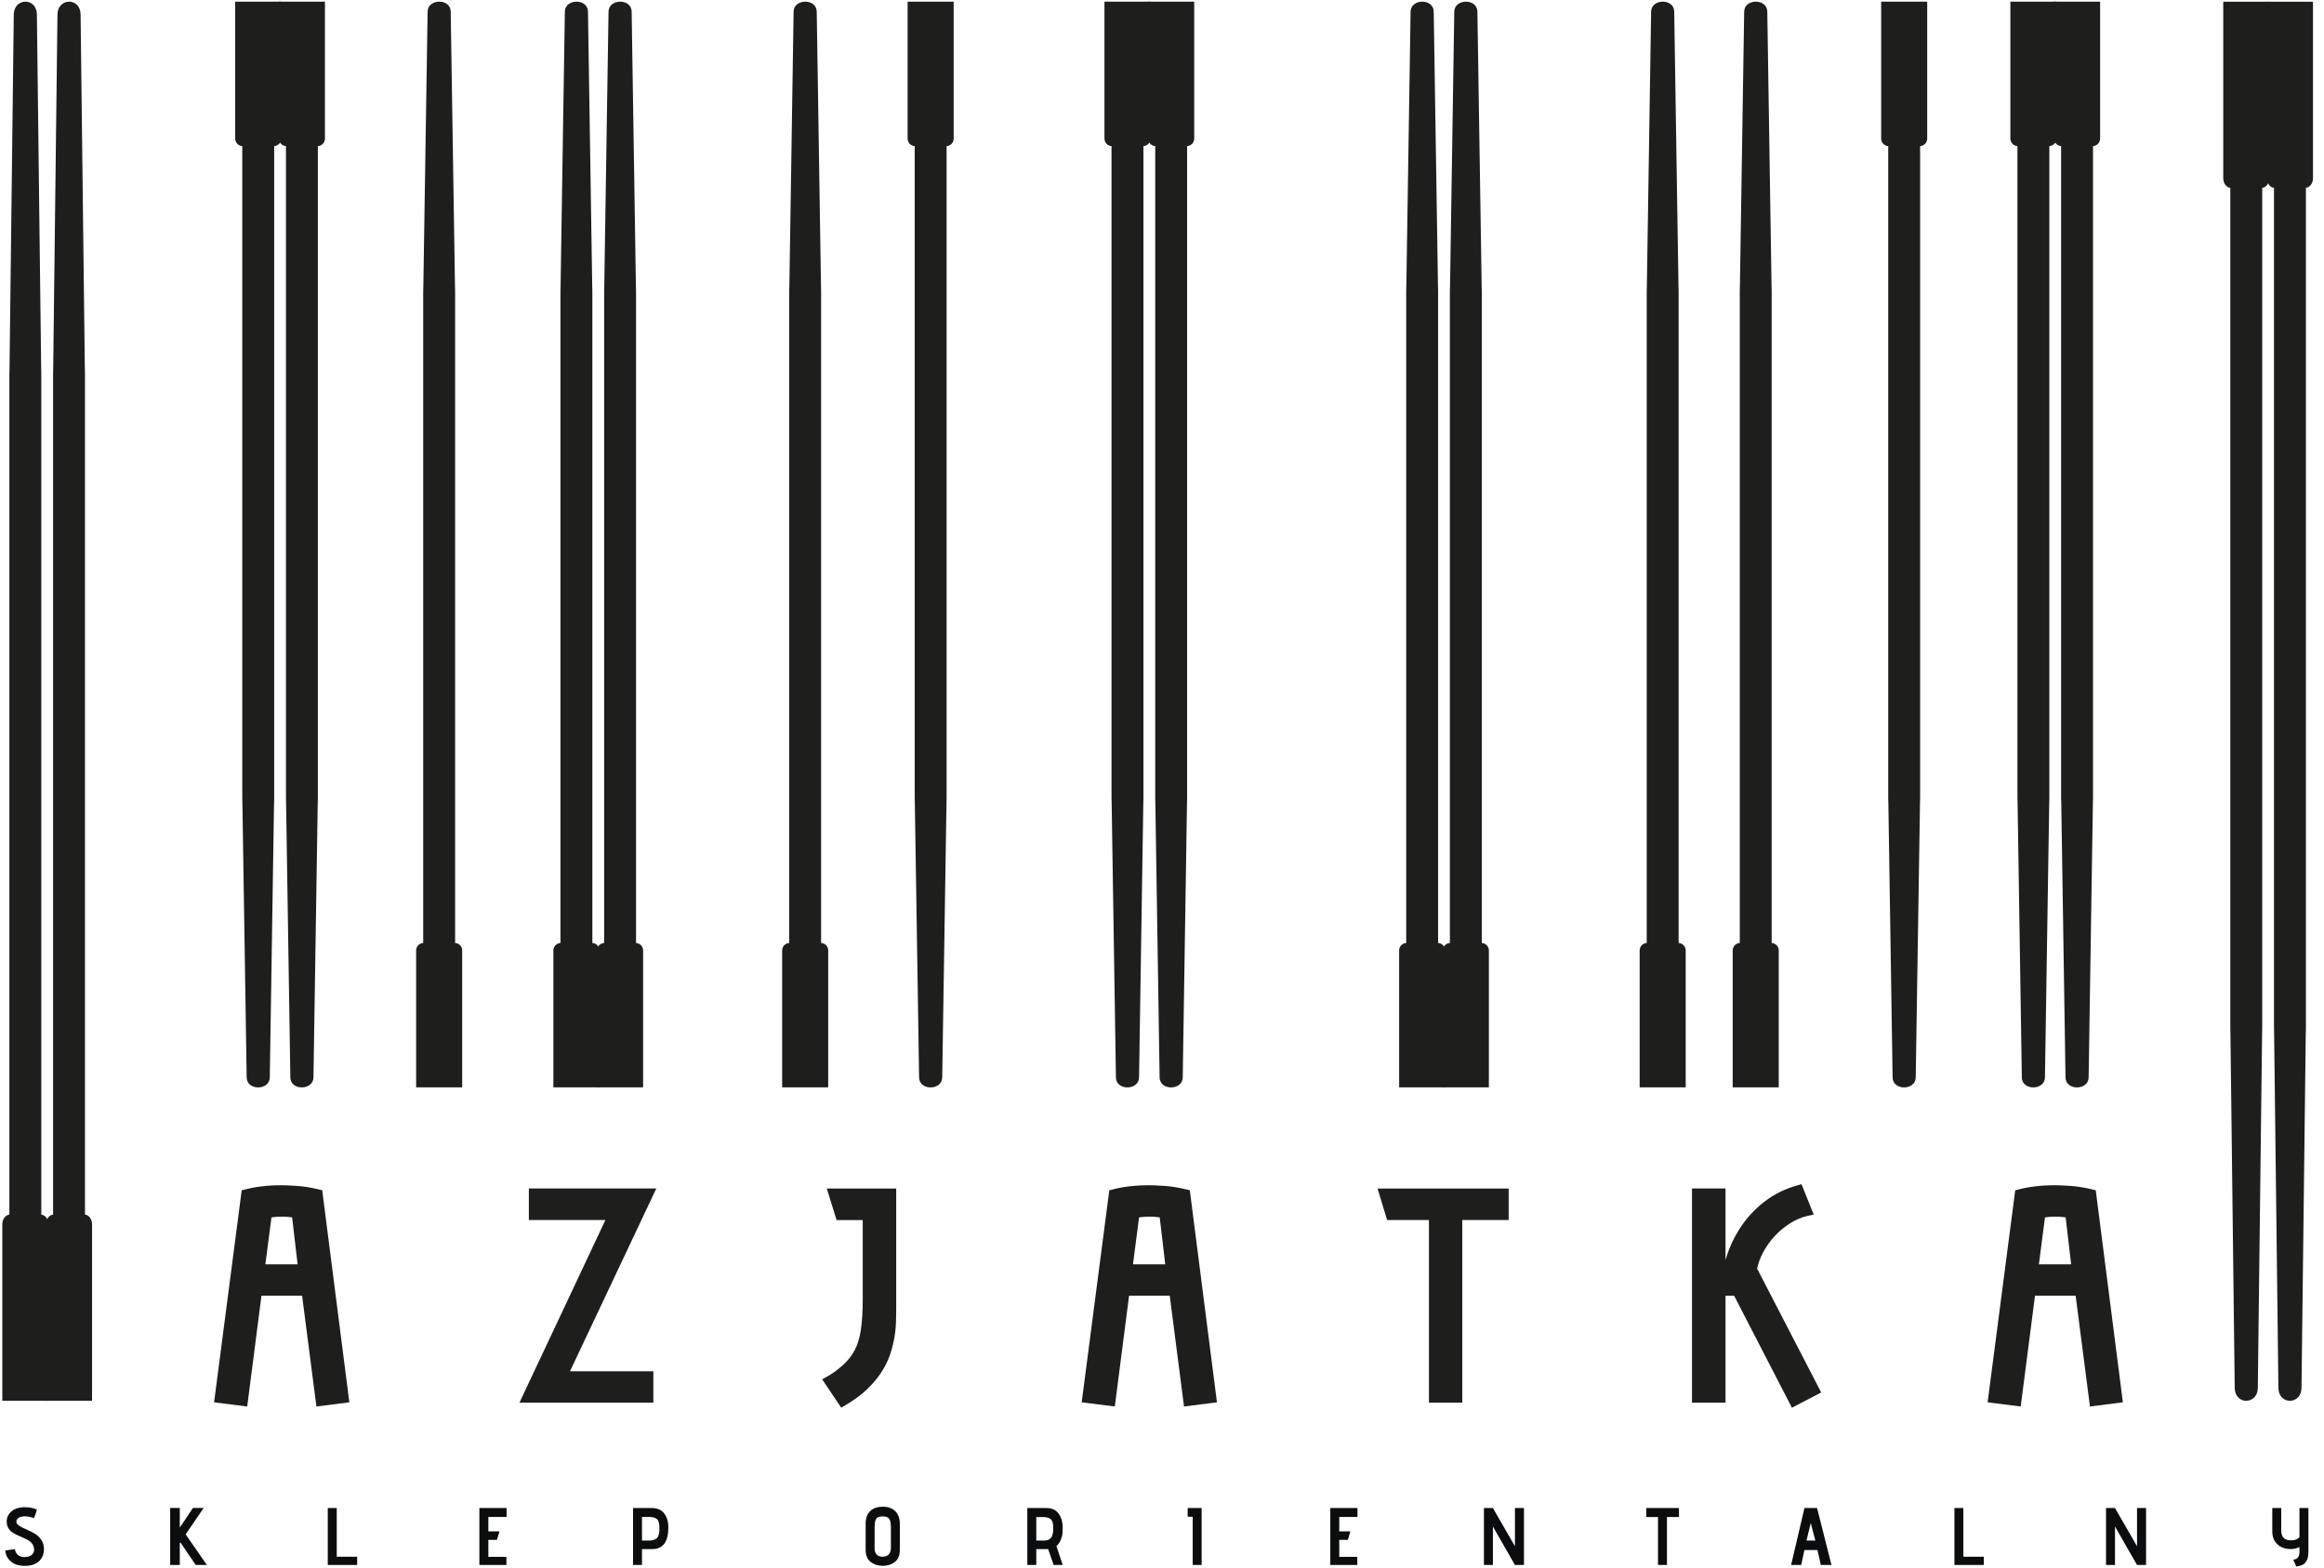 <?xml version="1.0" encoding="UTF-8" standalone="no"?>
<!DOCTYPE svg PUBLIC "-//W3C//DTD SVG 1.1//EN" "http://www.w3.org/Graphics/SVG/1.1/DTD/svg11.dtd">
<svg width="100%" height="100%" viewBox="0 0 166 112" version="1.1" xmlns="http://www.w3.org/2000/svg" xmlns:xlink="http://www.w3.org/1999/xlink" xml:space="preserve" xmlns:serif="http://www.serif.com/" style="fill-rule:evenodd;clip-rule:evenodd;stroke-linejoin:round;stroke-miterlimit:1.414;">
    <g transform="matrix(1,0,0,1,-821.973,-588.299)">
        <g transform="matrix(0.979,0,0,0.979,17.426,12.472)">
            <g transform="matrix(1.747,0,0,1.747,824.818,601.548)">
                <path d="M0,43.082L0,8.081L-0.002,7.817L-0.005,7.806L-0.184,-7.037C-0.184,-7.774 -1.149,-7.757 -1.149,-7.037L-1.328,7.806L-1.33,7.817L-1.333,8.081L-1.333,43.082C-1.497,43.096 -1.628,43.27 -1.628,43.486L-1.628,50.856L0.295,50.856L0.295,43.486C0.295,43.27 0.164,43.096 0,43.082" style="fill:rgb(30,30,29);fill-rule:nonzero;"/>
            </g>
            <g transform="matrix(1.747,0,0,1.747,828.005,601.548)">
                <path d="M0,43.082L0,8.081L-0.002,7.817L-0.005,7.806L-0.183,-7.037C-0.183,-7.774 -1.149,-7.757 -1.149,-7.037L-1.328,7.806L-1.33,7.817L-1.332,8.081L-1.332,43.082C-1.497,43.096 -1.628,43.27 -1.628,43.486L-1.628,50.856L0.295,50.856L0.295,43.486C0.295,43.27 0.164,43.096 0,43.082" style="fill:rgb(30,30,29);fill-rule:nonzero;"/>
            </g>
            <g transform="matrix(1.747,0,0,1.747,881.714,598.579)">
                <path d="M0,33.434L0,6.272L-0.002,6.068L-0.004,6.059L-0.183,-5.46C-0.183,-6.032 -1.149,-6.018 -1.149,-5.46L-1.327,6.059L-1.33,6.068L-1.332,6.272L-1.332,33.434C-1.497,33.445 -1.627,33.58 -1.627,33.747L-1.627,39.466L0.296,39.466L0.296,33.747C0.296,33.58 0.165,33.445 0,33.434" style="fill:rgb(30,30,29);fill-rule:nonzero;"/>
            </g>
            <g transform="matrix(1.747,0,0,1.747,855.011,598.579)">
                <path d="M0,33.434L0,6.272L-0.003,6.068L-0.005,6.059L-0.184,-5.46C-0.184,-6.032 -1.149,-6.018 -1.149,-5.46L-1.328,6.059L-1.33,6.068L-1.333,6.272L-1.333,33.434C-1.497,33.445 -1.628,33.58 -1.628,33.747L-1.628,39.466L0.295,39.466L0.295,33.747C0.295,33.58 0.164,33.445 0,33.434" style="fill:rgb(30,30,29);fill-rule:nonzero;"/>
            </g>
            <g transform="matrix(1.747,0,0,1.747,888.543,657.25)">
                <path d="M0,-33.434L0,-6.272L0.002,-6.068L0.004,-6.059L0.183,5.46C0.183,6.032 1.149,6.018 1.149,5.46L1.328,-6.059L1.33,-6.068L1.332,-6.272L1.332,-33.434C1.497,-33.445 1.627,-33.58 1.627,-33.747L1.627,-39.466L-0.296,-39.466L-0.296,-33.747C-0.296,-33.58 -0.165,-33.445 0,-33.434" style="fill:rgb(30,30,29);fill-rule:nonzero;"/>
            </g>
            <g transform="matrix(1.747,0,0,1.747,842.669,657.25)">
                <path d="M0,-33.434L0,-6.272L0.002,-6.068L0.004,-6.059L0.183,5.46C0.183,6.032 1.149,6.018 1.149,5.46L1.328,-6.059L1.33,-6.068L1.332,-6.272L1.332,-33.434C1.497,-33.445 1.628,-33.58 1.628,-33.747L1.628,-39.466L-0.295,-39.466L-0.295,-33.747C-0.295,-33.58 -0.165,-33.445 0,-33.434" style="fill:rgb(30,30,29);fill-rule:nonzero;"/>
            </g>
            <g transform="matrix(1.747,0,0,1.747,839.482,657.25)">
                <path d="M0,-33.434L0,-6.272L0.002,-6.068L0.004,-6.059L0.183,5.46C0.183,6.032 1.149,6.018 1.149,5.46L1.328,-6.059L1.33,-6.068L1.332,-6.272L1.332,-33.434C1.497,-33.445 1.628,-33.58 1.628,-33.747L1.628,-39.466L-0.296,-39.466L-0.296,-33.747C-0.296,-33.58 -0.165,-33.445 0,-33.434" style="fill:rgb(30,30,29);fill-rule:nonzero;"/>
            </g>
            <g transform="matrix(1.747,0,0,1.747,972.186,657.25)">
                <path d="M0,-33.434L0,-6.272L0.002,-6.068L0.005,-6.059L0.183,5.46C0.183,6.032 1.149,6.018 1.149,5.46L1.328,-6.059L1.33,-6.068L1.332,-6.272L1.332,-33.434C1.497,-33.445 1.628,-33.58 1.628,-33.747L1.628,-39.466L-0.295,-39.466L-0.295,-33.747C-0.295,-33.58 -0.164,-33.445 0,-33.434" style="fill:rgb(30,30,29);fill-rule:nonzero;"/>
            </g>
            <g transform="matrix(1.747,0,0,1.747,968.999,657.25)">
                <path d="M0,-33.434L0,-6.272L0.002,-6.068L0.005,-6.059L0.183,5.46C0.183,6.032 1.149,6.018 1.149,5.46L1.328,-6.059L1.33,-6.068L1.332,-6.272L1.332,-33.434C1.497,-33.445 1.628,-33.58 1.628,-33.747L1.628,-39.466L-0.295,-39.466L-0.295,-33.747C-0.295,-33.58 -0.164,-33.445 0,-33.434" style="fill:rgb(30,30,29);fill-rule:nonzero;"/>
            </g>
            <g transform="matrix(1.747,0,0,1.747,906.091,657.25)">
                <path d="M0,-33.434L0,-6.272L0.002,-6.068L0.004,-6.059L0.183,5.46C0.183,6.032 1.149,6.018 1.149,5.46L1.328,-6.059L1.33,-6.068L1.332,-6.272L1.332,-33.434C1.497,-33.445 1.628,-33.58 1.628,-33.747L1.628,-39.466L-0.296,-39.466L-0.296,-33.747C-0.296,-33.58 -0.165,-33.445 0,-33.434" style="fill:rgb(30,30,29);fill-rule:nonzero;"/>
            </g>
            <g transform="matrix(1.747,0,0,1.747,902.904,657.25)">
                <path d="M0,-33.434L0,-6.272L0.002,-6.068L0.004,-6.059L0.183,5.46C0.183,6.032 1.149,6.018 1.149,5.46L1.328,-6.059L1.33,-6.068L1.332,-6.272L1.332,-33.434C1.497,-33.445 1.627,-33.58 1.627,-33.747L1.627,-39.466L-0.296,-39.466L-0.296,-33.747C-0.296,-33.58 -0.165,-33.445 0,-33.434" style="fill:rgb(30,30,29);fill-rule:nonzero;"/>
            </g>
            <g transform="matrix(1.747,0,0,1.747,959.571,657.25)">
                <path d="M0,-33.434L0,-6.272L0.002,-6.068L0.005,-6.059L0.183,5.46C0.183,6.032 1.149,6.018 1.149,5.46L1.328,-6.059L1.33,-6.068L1.332,-6.272L1.332,-33.434C1.497,-33.445 1.628,-33.58 1.628,-33.747L1.628,-39.466L-0.295,-39.466L-0.295,-33.747C-0.295,-33.58 -0.164,-33.445 0,-33.434" style="fill:rgb(30,30,29);fill-rule:nonzero;"/>
            </g>
            <g transform="matrix(1.747,0,0,1.747,944.279,598.579)">
                <path d="M0,33.434L0,6.272L-0.003,6.068L-0.005,6.059L-0.184,-5.46C-0.184,-6.032 -1.149,-6.018 -1.149,-5.46L-1.328,6.059L-1.33,6.068L-1.333,6.272L-1.333,33.434C-1.497,33.445 -1.628,33.58 -1.628,33.747L-1.628,39.466L0.295,39.466L0.295,33.747C0.295,33.58 0.164,33.445 0,33.434" style="fill:rgb(30,30,29);fill-rule:nonzero;"/>
            </g>
            <g transform="matrix(1.747,0,0,1.747,951.068,598.579)">
                <path d="M0,33.434L0,6.272L-0.002,6.068L-0.005,6.059L-0.183,-5.46C-0.183,-6.032 -1.149,-6.018 -1.149,-5.46L-1.328,6.059L-1.33,6.068L-1.332,6.272L-1.332,33.434C-1.497,33.445 -1.628,33.58 -1.628,33.747L-1.628,39.466L0.295,39.466L0.295,33.747C0.295,33.58 0.164,33.445 0,33.434" style="fill:rgb(30,30,29);fill-rule:nonzero;"/>
            </g>
            <g transform="matrix(1.747,0,0,1.747,987.717,677.15)">
                <path d="M0,-43.083L0,-8.082L0.003,-7.818L0.005,-7.807L0.184,7.036C0.184,7.773 1.149,7.756 1.149,7.036L1.328,-7.807L1.33,-7.818L1.333,-8.082L1.333,-43.083C1.497,-43.097 1.628,-43.271 1.628,-43.486L1.628,-50.856L-0.295,-50.856L-0.295,-43.486C-0.295,-43.271 -0.164,-43.097 0,-43.083" style="fill:rgb(30,30,29);fill-rule:nonzero;"/>
            </g>
            <g transform="matrix(1.747,0,0,1.747,984.53,677.15)">
                <path d="M0,-43.083L0,-8.082L0.003,-7.818L0.005,-7.807L0.184,7.036C0.184,7.773 1.149,7.756 1.149,7.036L1.328,-7.807L1.33,-7.818L1.333,-8.082L1.333,-43.083C1.497,-43.097 1.628,-43.271 1.628,-43.486L1.628,-50.856L-0.295,-50.856L-0.295,-43.486C-0.295,-43.271 -0.164,-43.097 0,-43.083" style="fill:rgb(30,30,29);fill-rule:nonzero;"/>
            </g>
            <g transform="matrix(1.747,0,0,1.747,865.024,598.579)">
                <path d="M0,33.434L0,6.272L-0.002,6.068L-0.005,6.059L-0.183,-5.46C-0.183,-6.032 -1.149,-6.018 -1.149,-5.46L-1.328,6.059L-1.33,6.068L-1.332,6.272L-1.332,33.434C-1.497,33.445 -1.628,33.58 -1.628,33.747L-1.628,39.466L0.295,39.466L0.295,33.747C0.295,33.58 0.165,33.445 0,33.434" style="fill:rgb(30,30,29);fill-rule:nonzero;"/>
            </g>
            <g transform="matrix(1.747,0,0,1.747,868.211,598.579)">
                <path d="M0,33.434L0,6.272L-0.002,6.068L-0.005,6.059L-0.183,-5.46C-0.183,-6.032 -1.149,-6.018 -1.149,-5.46L-1.328,6.059L-1.33,6.068L-1.332,6.272L-1.332,33.434C-1.497,33.445 -1.628,33.58 -1.628,33.747L-1.628,39.466L0.295,39.466L0.295,33.747C0.295,33.58 0.165,33.445 0,33.434" style="fill:rgb(30,30,29);fill-rule:nonzero;"/>
            </g>
            <g transform="matrix(1.747,0,0,1.747,926.73,598.579)">
                <path d="M0,33.434L0,6.272L-0.002,6.068L-0.004,6.059L-0.183,-5.46C-0.183,-6.032 -1.149,-6.018 -1.149,-5.46L-1.328,6.059L-1.33,6.068L-1.332,6.272L-1.332,33.434C-1.497,33.445 -1.627,33.58 -1.627,33.747L-1.627,39.466L0.296,39.466L0.296,33.747C0.296,33.58 0.165,33.445 0,33.434" style="fill:rgb(30,30,29);fill-rule:nonzero;"/>
            </g>
            <g transform="matrix(1.747,0,0,1.747,929.917,598.579)">
                <path d="M0,33.434L0,6.272L-0.002,6.068L-0.004,6.059L-0.183,-5.46C-0.183,-6.032 -1.149,-6.018 -1.149,-5.46L-1.327,6.059L-1.33,6.068L-1.332,6.272L-1.332,33.434C-1.497,33.445 -1.627,33.58 -1.627,33.747L-1.627,39.466L0.296,39.466L0.296,33.747C0.296,33.58 0.165,33.445 0,33.434" style="fill:rgb(30,30,29);fill-rule:nonzero;"/>
            </g>
            <g transform="matrix(1.747,0,0,1.747,843.52,685.045)">
                <path d="M0,-2.638L-1.347,-2.638L-1.093,-4.596C-1.053,-4.603 -1.01,-4.608 -0.966,-4.613C-0.761,-4.633 -0.553,-4.633 -0.354,-4.613C-0.312,-4.608 -0.271,-4.603 -0.23,-4.596L0,-2.638ZM0.885,-5.765C0.561,-5.844 0.251,-5.893 -0.032,-5.912C-0.311,-5.93 -0.521,-5.94 -0.664,-5.94C-0.733,-5.94 -0.82,-5.939 -0.925,-5.936C-1.032,-5.934 -1.154,-5.927 -1.29,-5.915C-1.425,-5.904 -1.568,-5.886 -1.723,-5.863C-1.878,-5.839 -2.037,-5.806 -2.197,-5.764L-2.336,-5.727L-3.489,3.127L-2.106,3.302L-1.51,-1.327L0.187,-1.327L0.785,3.302L2.16,3.127L1.027,-5.73L0.885,-5.765Z" style="fill:rgb(30,30,29);fill-rule:nonzero;"/>
            </g>
            <g transform="matrix(1.747,0,0,1.747,860.39,690.534)">
                <path d="M0,-8.946L0,-7.629L3.198,-7.629L-0.393,0L5.2,0L5.2,-1.311L1.718,-1.311L5.323,-8.946L0,-8.946Z" style="fill:rgb(30,30,29);fill-rule:nonzero;"/>
            </g>
            <g transform="matrix(1.747,0,0,1.747,882.843,688.596)">
                <path d="M0,-6.519L1.092,-6.519L1.092,-3.208C1.092,-2.704 1.064,-2.273 1.013,-1.927C0.963,-1.594 0.877,-1.312 0.758,-1.087C0.64,-0.862 0.474,-0.652 0.267,-0.463C0.052,-0.267 -0.172,-0.105 -0.398,0.021L-0.603,0.133L0.192,1.317L0.365,1.216C0.71,1.016 1.006,0.8 1.245,0.576C1.483,0.352 1.685,0.118 1.843,-0.12C2.003,-0.358 2.128,-0.603 2.215,-0.848C2.299,-1.087 2.363,-1.328 2.405,-1.56C2.448,-1.791 2.473,-2.021 2.479,-2.243C2.487,-2.457 2.49,-2.66 2.49,-2.851L2.49,-7.836L-0.409,-7.836L0,-6.519Z" style="fill:rgb(30,30,29);fill-rule:nonzero;"/>
            </g>
            <g transform="matrix(1.747,0,0,1.747,906.821,685.045)">
                <path d="M0,-2.638L-1.347,-2.638L-1.093,-4.596C-1.053,-4.603 -1.01,-4.608 -0.966,-4.613C-0.761,-4.634 -0.555,-4.633 -0.354,-4.613C-0.312,-4.608 -0.27,-4.603 -0.23,-4.596L0,-2.638ZM0.886,-5.765C0.56,-5.844 0.251,-5.893 -0.032,-5.912C-0.311,-5.93 -0.521,-5.94 -0.664,-5.94C-0.733,-5.94 -0.82,-5.939 -0.925,-5.936C-1.032,-5.934 -1.154,-5.927 -1.289,-5.915C-1.425,-5.904 -1.568,-5.886 -1.723,-5.863C-1.878,-5.839 -2.036,-5.806 -2.197,-5.764L-2.336,-5.727L-3.489,3.127L-2.106,3.302L-1.51,-1.327L0.188,-1.327L0.785,3.302L2.16,3.127L1.027,-5.73L0.886,-5.765Z" style="fill:rgb(30,30,29);fill-rule:nonzero;"/>
            </g>
            <g transform="matrix(1.747,0,0,1.747,923.009,688.234)">
                <path d="M0,-6.312L1.747,-6.312L1.747,1.317L3.14,1.317L3.14,-6.312L5.077,-6.312L5.077,-7.629L-0.399,-7.629L0,-6.312Z" style="fill:rgb(30,30,29);fill-rule:nonzero;"/>
            </g>
            <g transform="matrix(1.747,0,0,1.747,950.45,685.941)">
                <path d="M0,-3.657C0.135,-3.907 0.301,-4.138 0.494,-4.344C0.687,-4.551 0.906,-4.729 1.144,-4.877C1.375,-5.02 1.617,-5.12 1.862,-5.174L2.109,-5.227L1.6,-6.496L1.416,-6.445C0.925,-6.308 0.478,-6.09 0.089,-5.795C-0.298,-5.504 -0.63,-5.156 -0.9,-4.763C-1.169,-4.373 -1.381,-3.939 -1.529,-3.475C-1.545,-3.426 -1.561,-3.375 -1.574,-3.324L-1.574,-6.317L-2.974,-6.317L-2.974,2.629L-1.574,2.629L-1.574,-1.841L-1.216,-1.841L1.199,2.839L2.422,2.203L-0.255,-2.97C-0.206,-3.203 -0.12,-3.433 0,-3.657" style="fill:rgb(30,30,29);fill-rule:nonzero;"/>
            </g>
            <g transform="matrix(1.747,0,0,1.747,972.918,685.045)">
                <path d="M0,-2.638L-1.347,-2.638L-1.094,-4.596C-1.053,-4.603 -1.011,-4.608 -0.967,-4.613C-0.761,-4.634 -0.555,-4.632 -0.355,-4.613C-0.312,-4.608 -0.271,-4.603 -0.23,-4.596L0,-2.638ZM1.027,-5.73L0.885,-5.765C0.56,-5.844 0.251,-5.893 -0.033,-5.912C-0.312,-5.93 -0.522,-5.94 -0.665,-5.94C-0.733,-5.94 -0.82,-5.939 -0.926,-5.936C-1.033,-5.934 -1.155,-5.927 -1.29,-5.915C-1.426,-5.904 -1.569,-5.886 -1.723,-5.863C-1.879,-5.839 -2.037,-5.806 -2.198,-5.764L-2.336,-5.727L-3.489,3.127L-2.107,3.302L-1.51,-1.327L0.187,-1.327L0.785,3.302L2.16,3.127L1.027,-5.73Z" style="fill:rgb(30,30,29);fill-rule:nonzero;"/>
            </g>
            <g transform="matrix(1.747,0,0,1.747,822.194,699.284)">
                <path d="M0,1.166L0.4,1.107C0.412,1.207 0.452,1.288 0.523,1.35C0.593,1.41 0.685,1.441 0.798,1.441C0.937,1.441 1.038,1.41 1.104,1.348C1.169,1.285 1.202,1.218 1.202,1.145C1.202,1.055 1.182,0.977 1.14,0.911C1.097,0.846 1.042,0.792 0.975,0.749C0.906,0.708 0.832,0.67 0.752,0.636C0.672,0.602 0.591,0.566 0.509,0.528C0.428,0.491 0.353,0.449 0.285,0.402C0.217,0.356 0.162,0.295 0.12,0.218C0.078,0.141 0.057,0.05 0.057,-0.055C0.057,-0.213 0.123,-0.351 0.256,-0.467C0.389,-0.584 0.578,-0.642 0.825,-0.642C1.014,-0.642 1.179,-0.607 1.321,-0.54L1.301,-0.48C1.287,-0.438 1.271,-0.387 1.25,-0.325C1.229,-0.265 1.213,-0.219 1.202,-0.187C1.048,-0.236 0.924,-0.261 0.828,-0.261C0.7,-0.261 0.604,-0.238 0.543,-0.192C0.489,-0.152 0.462,-0.102 0.462,-0.04L0.462,-0.021C0.469,0.038 0.513,0.094 0.595,0.144C0.676,0.192 0.772,0.242 0.885,0.289C0.997,0.336 1.107,0.392 1.218,0.454C1.327,0.517 1.421,0.604 1.498,0.716C1.575,0.827 1.613,0.959 1.613,1.111C1.613,1.312 1.547,1.479 1.413,1.61C1.279,1.742 1.075,1.808 0.801,1.808C0.555,1.808 0.36,1.743 0.219,1.613C0.077,1.482 0.004,1.333 0,1.166" style="fill:rgb(10,12,14);fill-rule:nonzero;"/>
            </g>
            <g transform="matrix(1.747,0,0,1.747,836.899,698.215)">
                <path d="M0,2.382L-0.466,2.382L-1.108,1.438L-1.131,1.471L-1.131,2.382L-1.533,2.382L-1.533,0L-1.131,0L-1.131,0.82L-0.581,0L-0.133,0L-0.887,1.105L0,2.382Z" style="fill:rgb(10,12,14);fill-rule:nonzero;"/>
            </g>
            <g transform="matrix(1.747,0,0,1.747,847.864,698.222)">
                <path d="M0,2.378L-1.227,2.378L-1.227,0L-0.853,0L-0.853,2.034L0,2.034L0,2.378Z" style="fill:rgb(10,12,14);fill-rule:nonzero;"/>
            </g>
            <g transform="matrix(1.747,0,0,1.747,858.754,698.222)">
                <path d="M0,2.378L-1.129,2.378L-1.129,0L0.006,0L0.006,0.373L-0.755,0.373L-0.755,0.975L-0.29,0.975L-0.396,1.331L-0.755,1.331L-0.755,2.038L0,2.038L0,2.378Z" style="fill:rgb(10,12,14);fill-rule:nonzero;"/>
            </g>
            <g transform="matrix(1.747,0,0,1.747,868.645,700.005)">
                <path d="M0,0.338L0.319,0.338C0.396,0.338 0.463,0.325 0.518,0.301C0.573,0.276 0.614,0.248 0.64,0.218C0.666,0.188 0.687,0.143 0.701,0.087C0.716,0.03 0.724,-0.015 0.726,-0.048C0.727,-0.08 0.727,-0.127 0.727,-0.185L0.727,-0.209C0.727,-0.383 0.693,-0.5 0.625,-0.558C0.557,-0.617 0.451,-0.647 0.306,-0.647L0,-0.647L0,0.338ZM0,1.358L-0.374,1.358L-0.374,-1.02L0.401,-1.02C0.639,-1.02 0.815,-0.944 0.93,-0.792C1.043,-0.639 1.101,-0.446 1.101,-0.215C1.101,0.391 0.877,0.694 0.431,0.694L0,0.694L0,1.358Z" style="fill:rgb(10,12,14);fill-rule:nonzero;"/>
            </g>
            <g transform="matrix(1.747,0,0,1.747,886.805,699.415)">
                <path d="M0,0.995L0,0.099C0,-0.047 -0.022,-0.154 -0.066,-0.226C-0.111,-0.297 -0.202,-0.333 -0.34,-0.333C-0.479,-0.333 -0.57,-0.299 -0.614,-0.23C-0.658,-0.16 -0.68,-0.053 -0.68,0.096L-0.68,1.002C-0.68,1.11 -0.652,1.197 -0.597,1.259C-0.541,1.321 -0.455,1.351 -0.34,1.351C-0.234,1.351 -0.15,1.319 -0.091,1.254C-0.03,1.187 0,1.102 0,0.995M0.373,-0.025L0.373,1.066C0.373,1.296 0.304,1.464 0.164,1.571C0.024,1.679 -0.142,1.732 -0.337,1.732C-0.531,1.732 -0.7,1.679 -0.841,1.571C-0.983,1.464 -1.054,1.296 -1.054,1.066L-1.054,-0.027C-1.054,-0.261 -0.989,-0.438 -0.862,-0.558C-0.734,-0.677 -0.558,-0.737 -0.333,-0.737C-0.109,-0.737 0.064,-0.674 0.188,-0.547C0.312,-0.42 0.373,-0.246 0.373,-0.025" style="fill:rgb(10,12,14);fill-rule:nonzero;"/>
            </g>
            <g transform="matrix(1.747,0,0,1.747,897.413,700.005)">
                <path d="M0,0.338L0.343,0.338C0.413,0.338 0.473,0.325 0.522,0.297C0.57,0.27 0.605,0.24 0.629,0.208C0.651,0.175 0.67,0.128 0.683,0.068C0.696,0.008 0.704,-0.039 0.705,-0.072C0.706,-0.106 0.707,-0.153 0.707,-0.212C0.707,-0.387 0.671,-0.502 0.602,-0.558C0.531,-0.615 0.423,-0.644 0.275,-0.644L0,-0.644L0,0.338ZM1.104,1.358L0.724,1.358L0.496,0.694L0,0.694L0,1.358L-0.374,1.358L-0.374,-1.02L0.432,-1.02C0.651,-1.02 0.818,-0.943 0.931,-0.788C1.045,-0.634 1.101,-0.44 1.101,-0.212C1.101,-0.101 1.098,-0.013 1.093,0.053C1.087,0.118 1.063,0.204 1.023,0.308C0.982,0.412 0.921,0.499 0.84,0.569L1.104,1.358Z" style="fill:rgb(10,12,14);fill-rule:nonzero;"/>
            </g>
            <g transform="matrix(1.747,0,0,1.747,909.477,698.222)">
                <path d="M0,2.378L-0.373,2.378L-0.373,0.366L-0.584,0.359L-0.584,0L0,0L0,2.378Z" style="fill:rgb(10,12,14);fill-rule:nonzero;"/>
            </g>
            <g transform="matrix(1.747,0,0,1.747,920.835,698.222)">
                <path d="M0,2.378L-1.128,2.378L-1.128,0L0.008,0L0.008,0.373L-0.754,0.373L-0.754,0.975L-0.289,0.975L-0.395,1.331L-0.754,1.331L-0.754,2.038L0,2.038L0,2.378Z" style="fill:rgb(10,12,14);fill-rule:nonzero;"/>
            </g>
            <g transform="matrix(1.747,0,0,1.747,932.995,698.222)">
                <path d="M0,2.378L-0.377,2.378L-1.298,0.772L-1.298,2.378L-1.672,2.378L-1.672,0L-1.298,0L-0.377,1.597L-0.377,0L0,0L0,2.378Z" style="fill:rgb(10,12,14);fill-rule:nonzero;"/>
            </g>
            <g transform="matrix(1.747,0,0,1.747,943.426,698.222)">
                <path d="M0,2.378L-0.373,2.378L-0.373,0.376L-0.862,0.376L-0.862,0L0.503,0L0.503,0.376L0,0.376L0,2.378Z" style="fill:rgb(10,12,14);fill-rule:nonzero;"/>
            </g>
            <g transform="matrix(1.747,0,0,1.747,954.255,700.005)">
                <path d="M0,0.338L-0.193,-0.396L-0.37,0.338L0,0.338ZM0.673,1.358L0.228,1.358L0.088,0.735L-0.458,0.735L-0.591,1.358L-1.013,1.358L-0.455,-1.02L0.071,-1.02L0.673,1.358Z" style="fill:rgb(10,12,14);fill-rule:nonzero;"/>
            </g>
            <g transform="matrix(1.747,0,0,1.747,966.544,698.222)">
                <path d="M0,2.378L-1.227,2.378L-1.227,0L-0.853,0L-0.853,2.034L0,2.034L0,2.378Z" style="fill:rgb(10,12,14);fill-rule:nonzero;"/>
            </g>
            <g transform="matrix(1.747,0,0,1.747,978.383,698.222)">
                <path d="M0,2.378L-0.377,2.378L-1.298,0.772L-1.298,2.378L-1.672,2.378L-1.672,0L-1.298,0L-0.377,1.597L-0.377,0L0,0L0,2.378Z" style="fill:rgb(10,12,14);fill-rule:nonzero;"/>
            </g>
            <g transform="matrix(1.747,0,0,1.747,989.338,698.223)">
                <path d="M0,2.442L-0.119,2.157C-0.044,2.148 0.017,2.12 0.064,2.072C0.112,2.024 0.136,1.94 0.136,1.82L0.136,1.63C0.022,1.686 -0.097,1.714 -0.221,1.714C-0.455,1.714 -0.643,1.648 -0.785,1.515C-0.928,1.381 -0.999,1.201 -0.999,0.974L-0.999,0L-0.626,0L-0.626,0.94C-0.626,1.213 -0.49,1.348 -0.221,1.348C-0.194,1.348 -0.169,1.347 -0.145,1.345C-0.121,1.342 -0.1,1.339 -0.08,1.335C-0.061,1.33 -0.043,1.326 -0.027,1.321C-0.012,1.317 0.004,1.31 0.019,1.302C0.033,1.295 0.045,1.289 0.054,1.284C0.062,1.279 0.073,1.272 0.083,1.263C0.093,1.255 0.101,1.247 0.105,1.243C0.109,1.238 0.115,1.231 0.122,1.222L0.136,1.213L0.136,0L0.509,0L0.509,1.847C0.509,2.027 0.471,2.166 0.394,2.265C0.316,2.365 0.186,2.424 0,2.442" style="fill:rgb(10,12,14);fill-rule:nonzero;"/>
            </g>
        </g>
    </g>
</svg>
